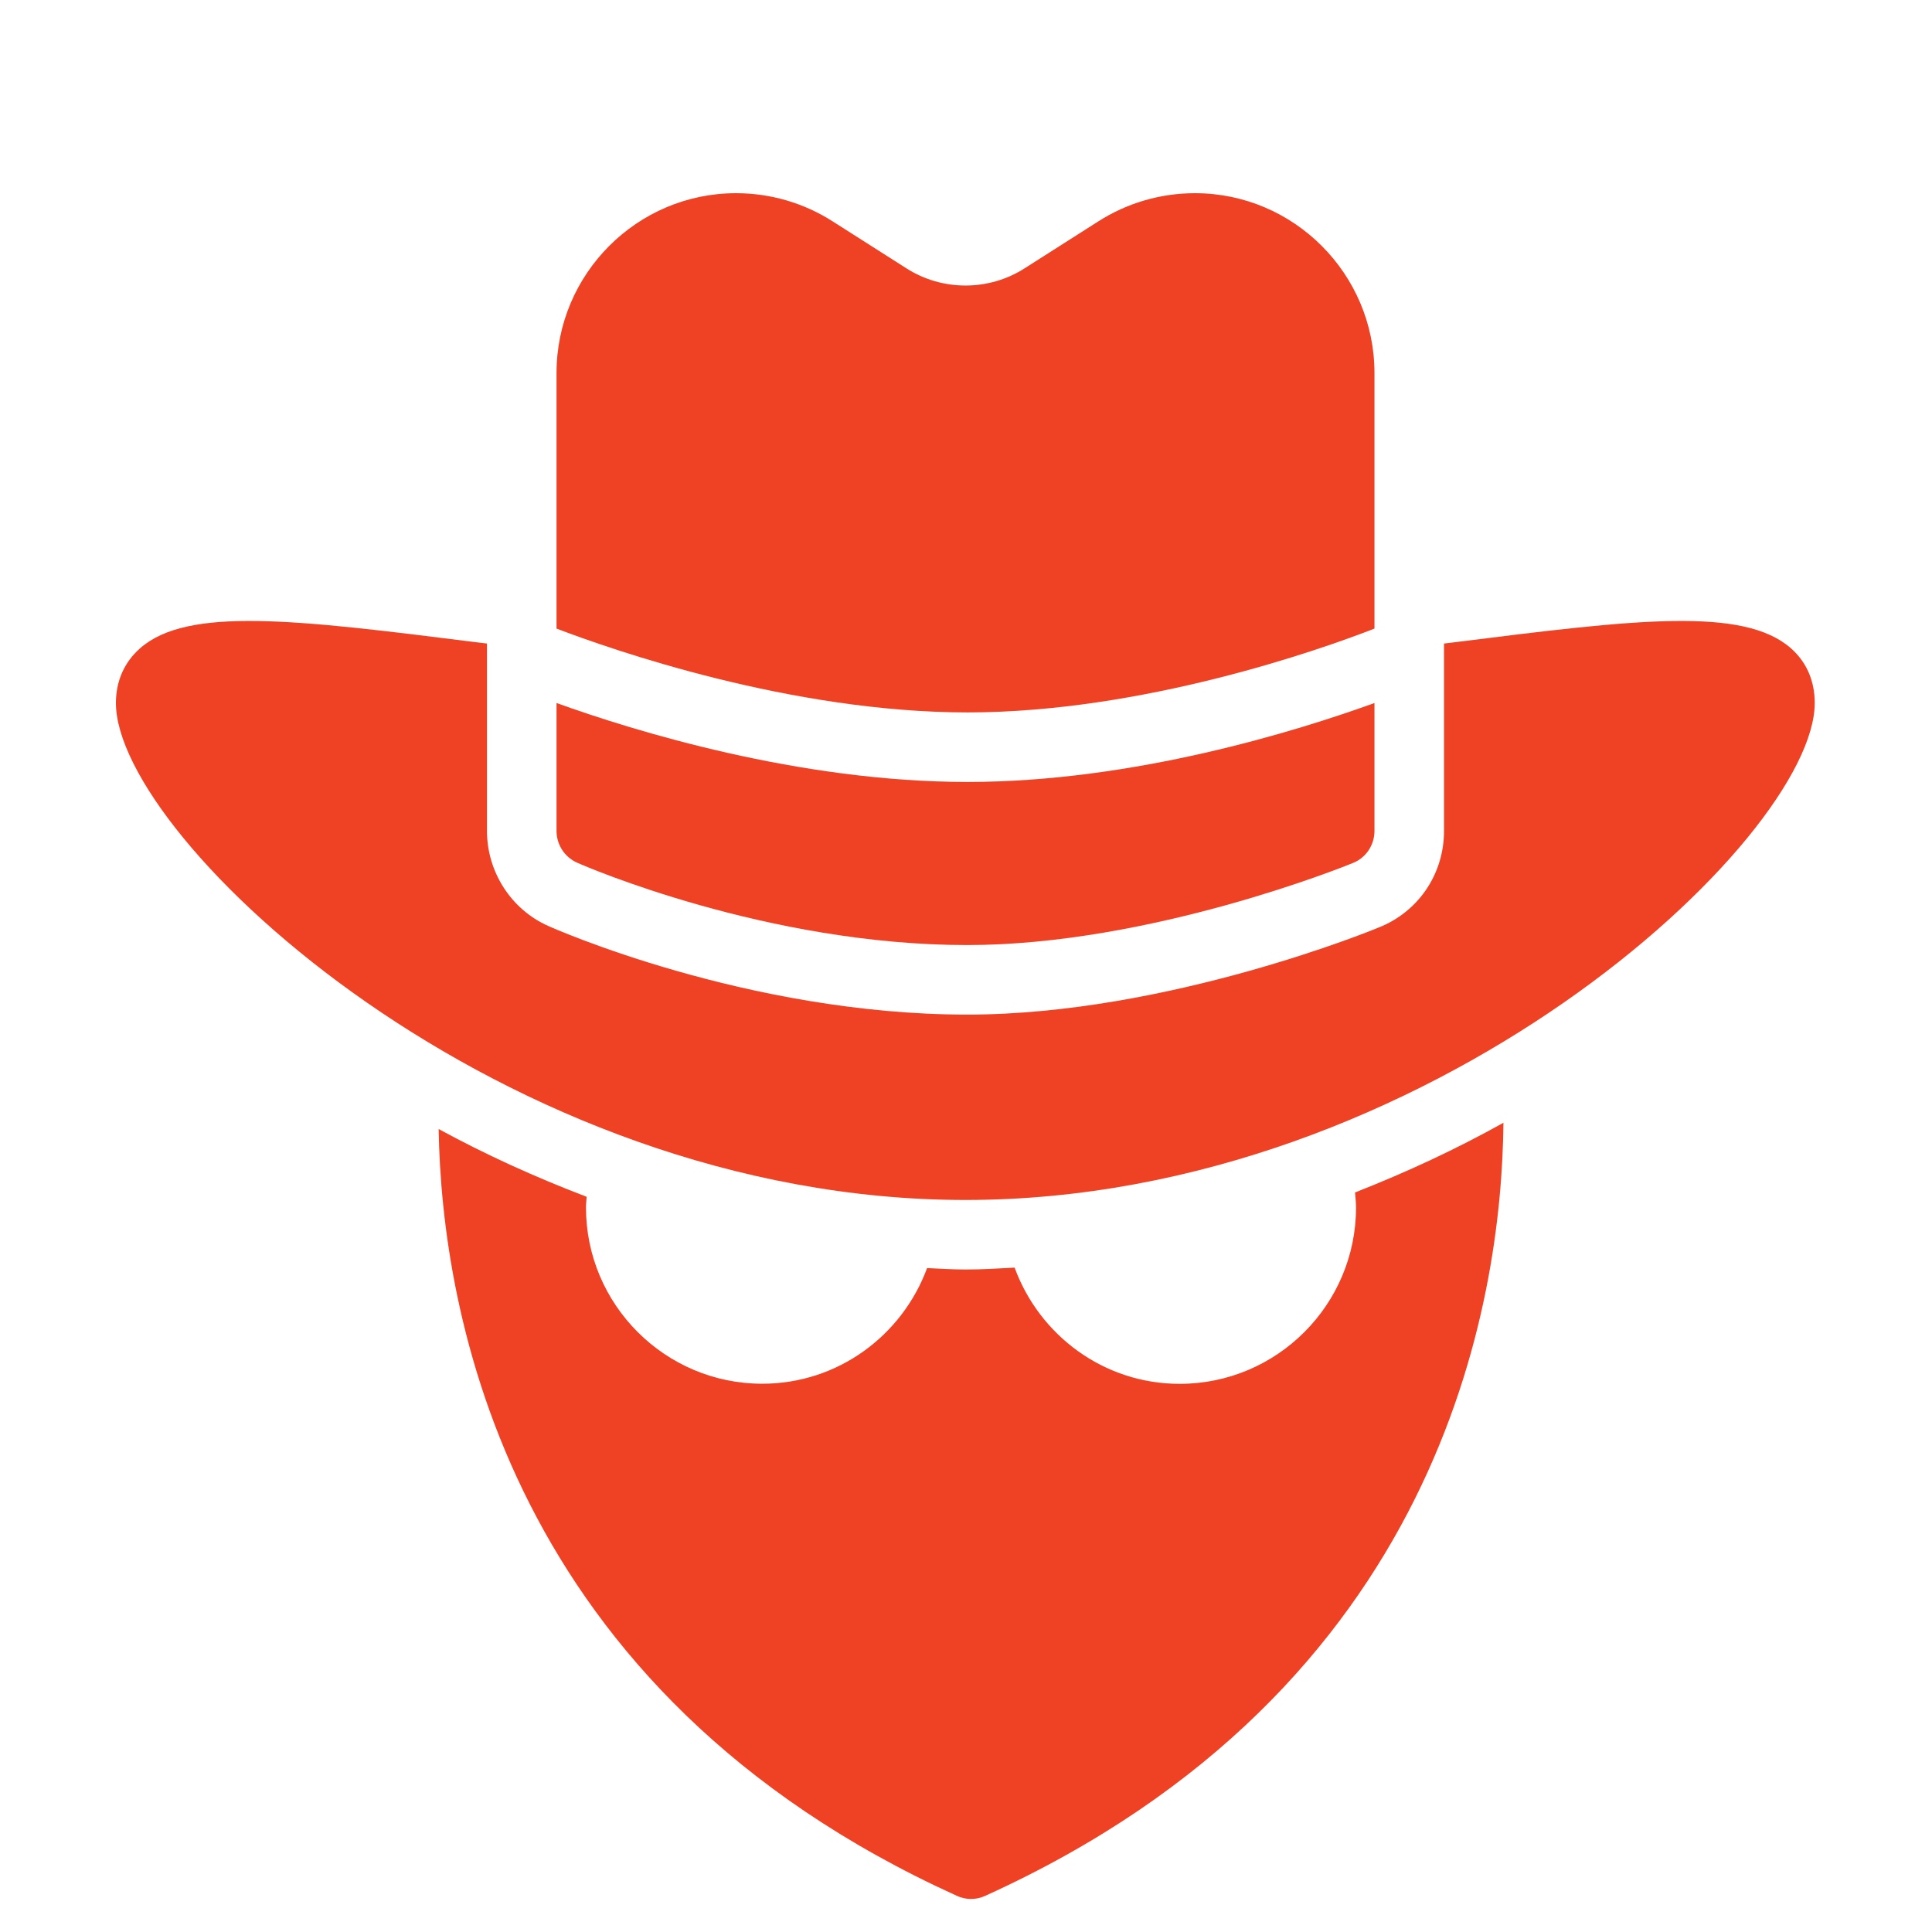 <svg width="50" height="50" viewBox="0 0 50 50" fill="none" xmlns="http://www.w3.org/2000/svg">
<rect width="50" height="50" fill="white"/>
<path d="M35.571 9.653C35.571 7.088 33.483 5 30.927 5C30.036 5 29.172 5.252 28.425 5.729L26.517 6.944C25.59 7.538 24.384 7.538 23.457 6.944L21.549 5.729C20.802 5.252 19.938 5 19.047 5C16.491 5 14.403 7.088 14.403 9.653V16.268C15.843 16.817 20.469 18.437 25.041 18.437C29.559 18.437 34.14 16.826 35.571 16.268V9.653Z" fill="#EF4123"/>
<path d="M14.403 18.194V21.506C14.403 21.857 14.61 22.181 14.934 22.325C15.132 22.415 19.839 24.458 25.032 24.458C29.757 24.458 34.797 22.424 35.013 22.334C35.355 22.199 35.571 21.866 35.571 21.506V18.194C33.582 18.914 29.343 20.237 25.041 20.237C20.676 20.237 16.401 18.914 14.403 18.194Z" fill="#EF4123"/>
<path d="M37.668 16.619C37.569 16.628 37.47 16.646 37.371 16.655V21.506C37.371 22.622 36.705 23.603 35.67 24.008C35.652 24.017 30.243 26.258 25.032 26.258C19.317 26.258 14.241 23.99 14.187 23.963C13.233 23.54 12.603 22.568 12.603 21.506V16.655C12.504 16.646 12.405 16.628 12.306 16.619C7.653 16.034 4.854 15.692 3.621 16.781C3.216 17.141 3 17.627 3 18.194C3 21.713 12.981 31.055 24.987 31.055C36.984 31.055 46.965 21.713 46.965 18.194C46.965 17.627 46.758 17.141 46.353 16.781C45.12 15.692 42.312 16.034 37.668 16.619Z" fill="#EF4123"/>
<path d="M35.068 30.861C35.079 30.991 35.094 31.12 35.094 31.25C35.094 33.766 33.047 35.814 30.53 35.814C28.563 35.814 26.898 34.555 26.258 32.806C25.835 32.828 25.414 32.855 24.986 32.855C24.653 32.855 24.324 32.831 23.993 32.818C23.35 34.559 21.689 35.811 19.727 35.811C17.212 35.811 15.165 33.764 15.165 31.249C15.165 31.156 15.177 31.065 15.182 30.973C13.841 30.461 12.554 29.875 11.352 29.219C11.432 33.944 13.098 43.772 24.762 49.063C24.878 49.118 25.005 49.145 25.131 49.145C25.256 49.145 25.383 49.118 25.5 49.063C37.298 43.709 38.864 33.719 38.909 29.057C37.707 29.729 36.416 30.332 35.068 30.861Z" fill="#EF4123"/>
</svg>
